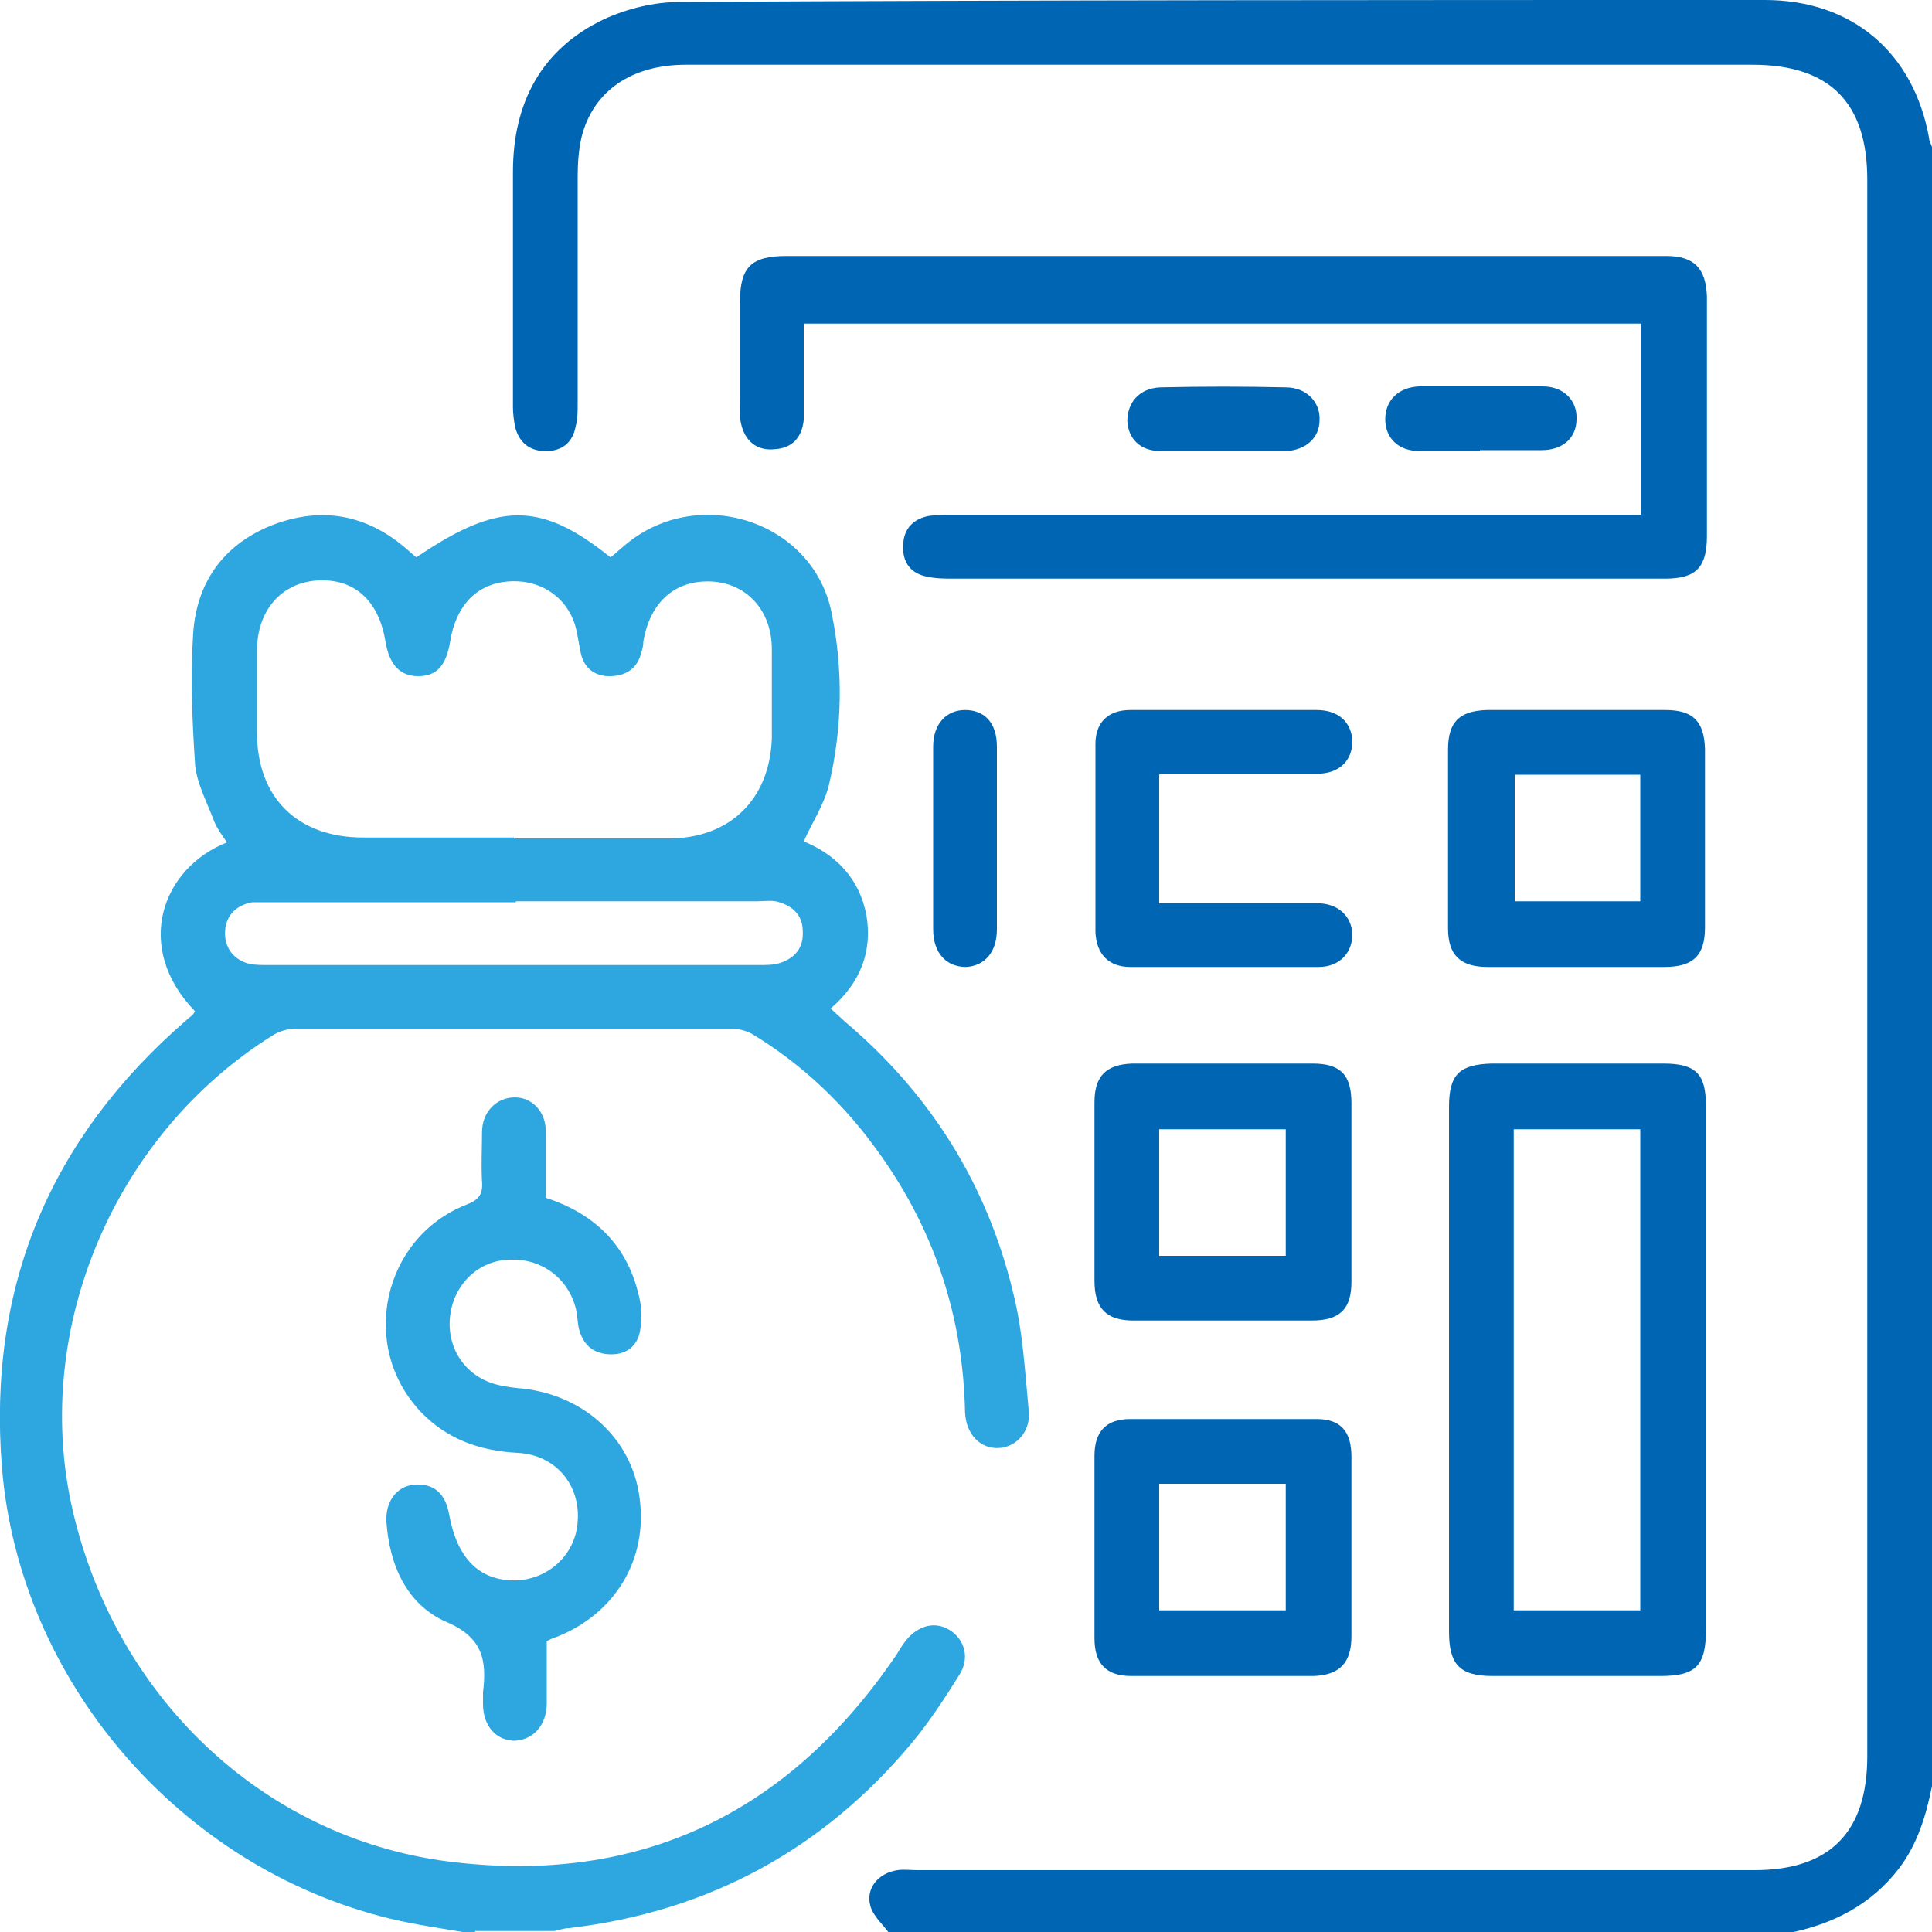<?xml version="1.0" encoding="UTF-8"?>
<svg id="_圖層_1" data-name="圖層 1" xmlns="http://www.w3.org/2000/svg" version="1.1" viewBox="0 0 200 200">
  <defs>
    <style>
      .cls-1 {
        fill: #0066b3;
      }

      .cls-1, .cls-2 {
        stroke-width: 0px;
      }

      .cls-2 {
        fill: #2ea7e0;
      }
    </style>
  </defs>
  <path class="cls-2" d="M49.1,200.2c-2.9-.5-5.9-.9-8.8-1.6C18.6,193.3,2,174,.2,151.9c-1.5-18.7,5-34.1,19.1-46.3.2-.2.5-.4.7-.6,0,0,.1-.2.2-.3-6.4-6.6-3.5-14.8,3.3-17.5-.5-.7-1-1.4-1.3-2.1-.7-1.9-1.8-3.9-2-5.9-.3-4.5-.5-9.1-.2-13.7.4-5.5,3.4-9.4,8.6-11.3,5.1-1.8,9.7-.8,13.8,2.9.2.2.5.4.7.6,8.5-5.8,12.9-5.8,20.1,0,.4-.3.8-.7,1.3-1.1,7.5-6.6,19.7-2.8,21.6,6.9,1.2,5.9,1.1,11.9-.3,17.8-.5,2-1.7,3.8-2.6,5.8,3.4,1.4,5.8,3.9,6.5,7.7.6,3.7-.6,6.9-3.7,9.6.5.5,1,.9,1.4,1.3,8.9,7.5,14.8,16.9,17.5,28.2,1,4,1.2,8.1,1.6,12.2.2,2.1-1.3,3.7-3.1,3.8-1.9.1-3.4-1.4-3.5-3.7-.2-9.8-3.1-18.7-8.8-26.7-3.6-5.1-8-9.3-13.3-12.5-.6-.3-1.3-.5-2-.5-15.1,0-30.2,0-45.3,0-.8,0-1.7.3-2.3.7-16.3,10.2-24.8,30.2-20.8,48.6,4.3,19.6,19.6,34.4,39,36.9,19.7,2.5,35.2-4.9,46.4-21.4.3-.5.6-1,1-1.5,1.3-1.6,3.1-2,4.6-1,1.5,1,2,2.9.9,4.6-1.5,2.4-3,4.7-4.8,6.9-9.3,11.2-21.2,17.6-35.6,19.3-.5,0-1,.2-1.5.3h-8.2ZM53.2,86.8c5.3,0,10.7,0,16,0,6.4,0,10.5-4.1,10.7-10.4,0-3.1,0-6.1,0-9.2,0-4-2.6-6.8-6.2-7-3.8-.2-6.4,2.1-7.1,6.2,0,.4-.1.8-.2,1.1-.4,1.7-1.6,2.5-3.3,2.5-1.6,0-2.7-.9-3-2.5-.2-.9-.3-1.9-.6-2.9-1-3-3.8-4.7-7-4.4-3.2.3-5.3,2.5-5.9,6.2-.4,2.5-1.4,3.6-3.3,3.6-1.9,0-3-1.2-3.4-3.6-.7-4.3-3.3-6.6-7.2-6.3-3.6.3-6.1,3.1-6.1,7.3,0,2.8,0,5.6,0,8.4,0,6.8,4.2,10.9,11,10.9,5.2,0,10.4,0,15.6,0ZM53.4,93.4c-8.5,0-16.9,0-25.4,0-.7,0-1.3,0-1.9,0-1.6.3-2.7,1.3-2.8,3-.1,1.7.9,3,2.6,3.4.6.1,1.3.1,1.9.1,16.9,0,33.9,0,50.8,0,.7,0,1.5,0,2.1-.2,1.6-.5,2.5-1.6,2.4-3.3,0-1.7-1.1-2.7-2.8-3.1-.6-.1-1.3,0-1.9,0-8.3,0-16.7,0-25,0Z"/>
  <path class="cls-1" d="M92.1,200.2c-.7-1-1.7-1.8-2-2.9-.5-1.8.8-3.4,2.8-3.7.7-.1,1.4,0,2.1,0,28.9,0,57.7,0,86.6,0,7.8,0,11.7-3.9,11.7-11.8,0-54.4,0-108.8,0-163.2,0-8-3.9-11.9-11.9-11.9-36.8,0-73.6,0-110.4,0-5.6,0-9.6,2.7-10.8,7.5-.3,1.3-.4,2.7-.4,4.1,0,7.8,0,15.6,0,23.5,0,.8,0,1.6-.2,2.3-.3,1.7-1.4,2.6-3.1,2.6-1.7,0-2.8-.9-3.2-2.6-.1-.6-.2-1.3-.2-1.9,0-8.1,0-16.3,0-24.4,0-7.1,2.9-12.7,9.4-15.8,2.4-1.1,5.2-1.8,7.9-1.8C107.9,0,145.3,0,182.7,0c9,0,15.4,5.4,17,14.3,0,.3.2.6.3.9v169.7c-.6,3-1.5,6-3.4,8.5-2.9,3.8-6.9,5.8-11.4,6.7h-93Z"/>
  <path class="cls-1" d="M169.9,53.4v-19.9h-86.7c0,2.3,0,4.6,0,6.9,0,1,0,2.1,0,3.1-.2,1.8-1.2,2.9-3,3-1.8.2-3.1-.8-3.5-2.7-.2-.9-.1-1.8-.1-2.7,0-3.3,0-6.5,0-9.8,0-3.6,1.1-4.8,4.8-4.8,28.3,0,56.7,0,85,0,2,0,4,0,6.1,0,2.9,0,4.1,1.3,4.2,4.2,0,8.3,0,16.5,0,24.8,0,3.2-1.1,4.4-4.3,4.4-6.2,0-12.4,0-18.6,0-18.4,0-36.7,0-55.1,0-.9,0-1.8,0-2.7-.2-1.7-.3-2.6-1.5-2.5-3.2,0-1.7,1-2.8,2.7-3.1.8-.1,1.7-.1,2.5-.1,22.9,0,45.9,0,68.8,0,.8,0,1.5,0,2.6,0Z"/>
  <path class="cls-1" d="M176.6,141.9c0,8.9,0,17.8,0,26.8,0,3.7-1,4.8-4.7,4.8-5.8,0-11.6,0-17.4,0-3.4,0-4.5-1.2-4.5-4.6,0-18.1,0-36.2,0-54.3,0-3.4,1.1-4.4,4.4-4.5,5.9,0,11.9,0,17.8,0,3.4,0,4.4,1.1,4.4,4.4,0,9.1,0,18.2,0,27.4ZM169.8,166.7v-49.8h-13.1v49.8h13.1Z"/>
  <path class="cls-2" d="M56.6,169.8c0,2.2,0,4.3,0,6.5,0,2.3-1.4,3.8-3.3,3.9-1.9,0-3.3-1.5-3.3-3.8,0-.4,0-.8,0-1.2.4-3.3,0-5.7-3.8-7.3-4.1-1.8-5.9-5.9-6.2-10.4-.1-2,1-3.6,2.8-3.8,2-.2,3.3.8,3.7,3.1.8,4.4,3,6.7,6.5,6.8,3.6.1,6.6-2.6,6.8-6.1.3-3.8-2.3-6.9-6.2-7.1-3.9-.2-7.3-1.4-10-4.2-6.5-6.8-4-18.1,4.7-21.5,1.3-.5,1.7-1.1,1.6-2.4-.1-1.7,0-3.4,0-5.1,0-2.1,1.5-3.6,3.4-3.6,1.8,0,3.2,1.5,3.2,3.5,0,2.3,0,4.6,0,6.9,5,1.6,8.4,4.9,9.6,10,.3,1.1.4,2.3.2,3.5-.2,1.7-1.3,2.7-3,2.7-1.7,0-2.8-.8-3.3-2.4-.2-.6-.2-1.3-.3-1.9-.6-3.3-3.4-5.6-6.8-5.5-3.3,0-5.9,2.5-6.3,5.8-.4,3.3,1.5,6.2,4.7,7.1.7.2,1.5.3,2.3.4,6.6.5,11.8,5.1,12.6,11.3.9,6.4-2.5,12.1-8.7,14.5-.4.1-.7.3-1.1.5Z"/>
  <path class="cls-1" d="M139.9,160.2c0,3.1,0,6.1,0,9.2,0,2.7-1.2,4-3.9,4.1-6.3,0-12.6,0-18.9,0-2.6,0-3.8-1.3-3.8-3.9,0-6.3,0-12.6,0-18.9,0-2.5,1.2-3.8,3.7-3.8,6.4,0,12.9,0,19.3,0,2.5,0,3.6,1.3,3.6,3.9,0,3.2,0,6.4,0,9.6ZM120,166.7h13.1v-13.1h-13.1v13.1Z"/>
  <path class="cls-1" d="M163.4,100.1c-3.1,0-6.2,0-9.4,0-2.8,0-4.1-1.2-4.1-4,0-6.2,0-12.4,0-18.5,0-2.9,1.2-4,4-4.1,6.2,0,12.4,0,18.5,0,2.9,0,4,1.2,4.1,4,0,6.2,0,12.4,0,18.5,0,2.9-1.2,4.1-4.2,4.1-3,0-6,0-9,0ZM156.8,80.2v13.1h13v-13.1h-13Z"/>
  <path class="cls-1" d="M126.7,110.1c3.1,0,6.1,0,9.2,0,2.9,0,4,1.2,4,4.1,0,6.2,0,12.4,0,18.5,0,2.8-1.2,4-4.1,4-6.2,0-12.4,0-18.5,0-2.8,0-4-1.3-4-4.1,0-6.2,0-12.4,0-18.5,0-2.7,1.2-3.9,3.9-4,3.2,0,6.4,0,9.6,0ZM133.1,130v-13.1h-13.1v13.1h13.1Z"/>
  <path class="cls-1" d="M120,80.2v13.3c3.5,0,6.9,0,10.4,0,2,0,3.9,0,5.9,0,2.2,0,3.6,1.3,3.7,3.2,0,1.9-1.3,3.4-3.5,3.4-6.5,0-13,0-19.5,0-2.2,0-3.5-1.3-3.6-3.6,0-6.5,0-13,0-19.5,0-2.2,1.3-3.5,3.6-3.5,6.4,0,12.9,0,19.3,0,2.3,0,3.6,1.3,3.7,3.2,0,2-1.3,3.4-3.7,3.4-4.8,0-9.6,0-14.5,0-.5,0-1,0-1.7,0Z"/>
  <path class="cls-1" d="M103.2,86.8c0,3.1,0,6.2,0,9.4,0,2.4-1.3,3.8-3.2,3.9-2,0-3.4-1.4-3.4-3.9,0-6.3,0-12.6,0-18.9,0-2.4,1.4-3.8,3.3-3.8,2,0,3.3,1.3,3.3,3.8,0,3.2,0,6.4,0,9.6Z"/>
  <path class="cls-1" d="M153.2,46.7c-2.1,0-4.2,0-6.2,0-2.3,0-3.6-1.4-3.6-3.3,0-1.9,1.3-3.3,3.5-3.4,4.3,0,8.6,0,12.8,0,2.2,0,3.6,1.5,3.5,3.4,0,1.9-1.4,3.2-3.6,3.2-2.1,0-4.3,0-6.4,0Z"/>
  <path class="cls-1" d="M126.4,46.7c-2.1,0-4.2,0-6.2,0-2.2,0-3.4-1.3-3.5-3.1,0-1.9,1.2-3.4,3.4-3.5,4.3-.1,8.7-.1,13,0,2.2,0,3.6,1.6,3.5,3.4,0,1.8-1.4,3.1-3.5,3.2-2.2,0-4.4,0-6.6,0Z"/>
</svg>